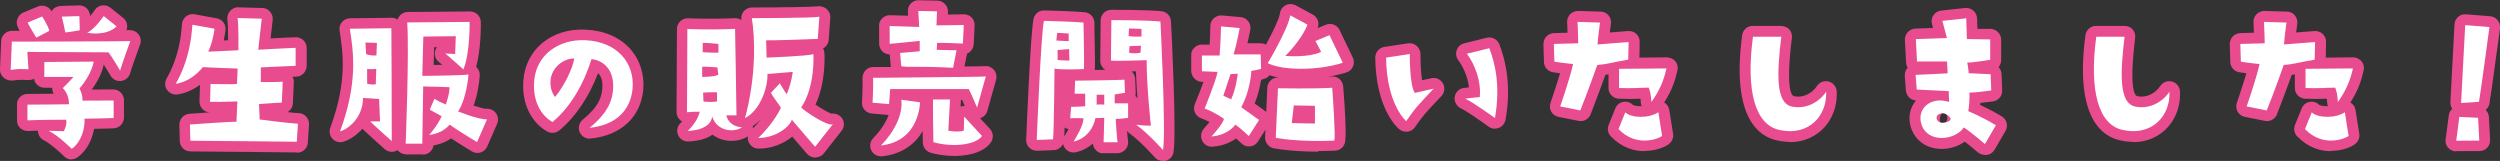 <?xml version="1.0" encoding="UTF-8"?><svg xmlns="http://www.w3.org/2000/svg" width="194" height="12.49" viewBox="0 0 194 12.49"><rect x="0" y="0" width="194" height="12.49" fill="#333333" stroke="none"/><defs><style>.d{fill:#fff;}.e{fill:#e84c8f;}</style></defs><g id="a"/><g id="b"><g id="c"><g><g><path class="e" d="M5.57,12.38c-.21,0-.42-.08-.58-.24-.39-.38-1.16-1.05-1.56-1.24-.3-.14-.49-.44-.48-.76-.29,0-.55,.02-.76,.03-.23,0-.45-.07-.61-.22-.17-.15-.26-.37-.26-.6v-1.22c-.02-.22,.07-.43,.22-.59,.15-.16,.37-.25,.59-.25l2.04-.02c-.07-.12-.12-.27-.12-.41,0-.02,0-.03,0-.05h-.59c-.42,0-.76-.3-.82-.7-.13,.07-.29,.11-.44,.1-.73-.03-.88,0-.96,.01-.26,.05-.71,.07-.98-.22C.07,5.84,0,5.62,0,5.39L.09,3.19c.02-.44,.38-.8,.83-.8,.01,0,.24,0,.61,0-.06-.11-.12-.21-.15-.29-.1-.21-.11-.44-.02-.66,.08-.21,.25-.38,.46-.47l1.13-.47c.37-.15,.8-.02,1.02,.32,.01,.02,.03,.04,.04,.07,.01-.03,.03-.05,.04-.08,.15-.24,.43-.34,.71-.35l1.37-.04c.23-.02,.44,.08,.6,.23s.25,.36,.26,.58v.02c.14-.16,.28-.34,.37-.48,.13-.19,.33-.32,.56-.35,.23-.03,.46,.03,.64,.17l1,.8c.19,.15,.3,.37,.31,.61,0,.12-.01,.23-.06,.34,.11,0,.2,0,.27,0,.28,0,.53,.13,.69,.35,.16,.22,.2,.51,.1,.77-.33,.91-.71,1.97-.76,2.19-.08,.33-.35,.58-.69,.63-.34,.05-.67-.11-.84-.41,0,0-.26-.44-.53-.86-.06,.31-.28,1.06-.93,1.94,.83,0,1.16,0,1.65-.01,.23,0,.44,.08,.6,.24,.16,.16,.25,.37,.25,.6v1.36c-.02,.45-.37,.81-.82,.82,0,0-.8,.03-1.5,.04-.14,.81-.55,1.67-1.27,2.2-.15,.11-.32,.16-.49,.16Zm.24-3.6l.02,.03s.03-.05,.05-.08c-.02,.02-.04,.03-.07,.05Zm.23-.22h0Z"/><path class="e" d="M23.04,11.83h0s-7.18-.08-8.26-.08c-.45,0-.82-.36-.83-.81l-.03-1.26c0-.44,.33-.82,.77-.85,.63-.04,1.15-.08,1.58-.11-.45-.02-.8-.4-.79-.85l.04-1.29c-.45,.33-1.04,.65-1.76,.75-.31,.04-.62-.1-.8-.36-.18-.26-.19-.6-.03-.88,.9-1.58,1.11-3.09,1.19-4.22,.02-.24,.13-.45,.32-.6,.19-.15,.43-.21,.66-.16l1.72,.31c.44,.08,.74,.49,.68,.94-.04,.28-.09,.54-.14,.78l.34-.02c0-.7-.02-1.36-.05-1.53-.05-.25,.02-.52,.18-.71,.16-.19,.4-.33,.65-.31l1.88,.05c.23,0,.45,.11,.6,.29,.15,.18,.23,.41,.2,.64l-.16,1.43c.79-.04,1.77-.09,1.97-.09,.22,0,.43,.09,.59,.25,.16,.16,.24,.37,.24,.59v1.4c-.02,.44-.37,.81-.81,.82,0,0-.11,0-.29,.01,.07,.13,.11,.28,.1,.43l-.07,1.62c-.01,.3-.18,.55-.42,.69,.34,.04,.66,.07,.89,.08,.22,.01,.43,.11,.57,.28,.15,.17,.22,.38,.21,.61l-.09,1.4c-.03,.44-.39,.78-.83,.78Zm-4.2-1.71c.53,0,1.06,.01,1.56,.02-.19-.02-.32-.04-.34-.04-.4-.05-.7-.39-.72-.79l-.05-1.19c-.02-.43,.29-.8,.71-.86,.09-.01,.4-.04,.74-.06-.28,0-.49,0-.49,0-.45,0-.82-.37-.82-.82v-1.14c-.02-.25,.09-.47,.26-.63-.09-.04-.18-.1-.25-.18-.07-.07-.12-.15-.16-.24-.07,.18-.2,.34-.37,.43,.05,.04,.1,.08,.14,.12,.15,.16,.23,.38,.22,.6l-.05,1.2c-.01,.26-.14,.49-.34,.63,.04,.03,.08,.06,.12,.1,.16,.16,.25,.39,.24,.62l-.07,1.58c0,.23-.11,.44-.29,.6-.02,.02-.04,.03-.06,.05Zm-3.44-5.78s-.02,.08-.03,.12c.02-.01,.05-.02,.07-.03-.02-.03-.03-.06-.04-.08Zm3.93-2.09c0,.14,0,.29,0,.45l.05-.44h-.06Z"/><path class="e" d="M32.79,11.98h-1.3c-.23-.02-.44-.11-.59-.27-.02-.02-.04-.04-.05-.06-.04,.02-.07,.04-.11,.06-.3,.13-.65,.08-.89-.14,0,0-1.26-1.12-1.7-1.55-.01-.01-.02-.02-.03-.03-.47,.54-1.04,.88-1.48,1.01-.3,.09-.63,0-.84-.23-.21-.23-.28-.56-.17-.86,1.33-3.6,.99-5.79,.72-7.54-.04-.24,.03-.48,.19-.66,.16-.18,.38-.29,.62-.29l3.22-.04c.22-.01,.33,.05,.47,.14,.04-.12,.1-.23,.18-.32,.16-.17,.37-.26,.6-.27,0,0,4.48-.04,4.85-.04,.45,0,.82,.36,.83,.81,0,.23,.03,2.08-.36,3.49,.18,.17,.29,.4,.28,.64-.03,.58-.18,1.55-.48,2.37,.44,.14,.87,.26,1.03,.24,.29-.02,.56,.13,.72,.36,.16,.24,.19,.54,.08,.8l-.77,1.77c-.1,.22-.28,.39-.51,.46-.23,.07-.48,.04-.68-.08-.13-.08-.98-.59-1.62-1.01-.42,.3-.84,.44-1.36,.55-.06,.4-.41,.71-.82,.71Zm.9-8.33l-.04,1.39c.23,0,.45,0,.67-.01-.12-.1-.2-.17-.24-.2-.3-.22-.42-.6-.29-.95,.03-.08,.07-.16,.12-.22h-.22Z"/><path class="e" d="M45.75,10.76c-.33,0-.64-.2-.77-.51-.14-.34-.04-.73,.24-.96,1.26-1.04,1.52-1.79,1.53-2.66,0-.42-.12-.74-.34-.95-.71,1.85-1.76,3.41-3.01,4.44-.27,.22-.65,.25-.95,.08-1.27-.74-1.96-2.2-1.84-3.91,.15-2.43,2.17-4.12,4.84-3.99,1.46,.07,2.66,.6,3.48,1.52,.73,.84,1.08,1.94,.99,3.11-.19,2.15-1.72,3.58-4.08,3.82-.03,0-.06,0-.08,0Zm-2.97-2.46s.04,.05,.06,.08l.04-.04s-.07-.02-.1-.03Zm2.41-4.35s.04,.04,.06,.07c0,.01,.02,.02,.03,.04,.03-.04,.06-.07,.1-.1-.06,0-.12,0-.18,0Z"/><path class="e" d="M63.26,12.23c-.24,0-.47-.11-.63-.29,0,0-.63-.72-1.15-1.34-.69,.58-1.71,.96-2.64,.93-.34,0-.64-.22-.76-.54-.05-.13-.06-.28-.04-.41-.6,.38-1.42,.46-2.12,.21-.23-.08-.44-.2-.63-.34-.4,.28-.99,.49-1.87,.53-.35,.01-.67-.18-.8-.5-.14-.32-.06-.69,.19-.93,.04-.04,.08-.08,.12-.12-.05-.03-.11-.07-.15-.11-.18-.16-.28-.39-.28-.62,0,0,.03-6.17,.03-6.45,0-.23,.09-.44,.26-.6,.16-.16,.39-.24,.61-.23,.02,0,1.77,.08,3.62-.01,.17,0,.36,.04,.51,.14-.04-.24,.03-.49,.18-.67,.16-.19,.39-.3,.64-.3,2.24,0,4.75-.04,5.09-.09,.25-.03,.52,.04,.71,.21,.19,.17,.3,.41,.28,.66l-.12,1.72c-.02,.3-.2,.55-.44,.68,.07,.12,.1,.25,.11,.39,0,.1,.13,2.22-.7,3.97,.42,.29,.99,.62,1.25,.7,.28-.04,.58,.07,.77,.3,.25,.3,.25,.73,0,1.04l-1.37,1.74c-.15,.2-.39,.31-.64,.32h-.02Zm-.05-2.17l.02,.02h0l-.03-.02Zm-4.79-.28c0,.06,0,.13,0,.19,.2-.2,.45-.47,.7-.79-.2,.23-.44,.43-.7,.6Zm2.97-1.71h0Zm-5.23-1.56s.09,.08,.13,.12v-.21s-.07,.06-.11,.08h-.02Zm6.07-1.34s.03,.05,.04,.08c0-.03,0-.05,0-.08h-.04Zm-2.96-2.92v.07c.07-.01,.14-.02,.21-.02,.36,.02,1.91-.03,3.19-.08v-.03c-.76,.03-1.89,.04-3.4,.05Z"/><path class="e" d="M68.36,12.13c-.32,0-.61-.18-.75-.47-.15-.32-.09-.7,.16-.95,.56-.57,.97-1.2,1.19-1.79h-.03l-1.28-.11c-.45-.04-.79-.42-.76-.87,0-.01,.07-1.21,.04-1.87,0-.22,.07-.44,.23-.61,.15-.16,.37-.26,.59-.26h1.38l-.09-.98c-.45,0-.81-.37-.82-.82v-1.38c-.02-.23,.07-.44,.24-.6s.38-.25,.61-.24l1.4,.04-.02-.33c-.01-.23,.07-.46,.23-.62,.16-.17,.38-.26,.61-.25l1.45,.03c.22,0,.44,.1,.59,.26,.15,.16,.24,.38,.23,.6v.22l1.23-.02h.01c.23,0,.44,.09,.6,.25,.16,.16,.24,.39,.23,.62l-.07,1.44c-.02,.34-.23,.62-.52,.74l-.2,1c1.22-.01,1.42-.02,1.6-.03,.28-.02,.53,.1,.7,.3,.17,.21,.23,.49,.16,.75l-.68,2.42c-.08,.28-.3,.5-.57,.57l.77,.83c.26,.28,.29,.7,.09,1.02-.74,1.14-3.01,1.31-4.7,.83-.35-.1-.59-.42-.6-.79,0,0,0-.37-.01-.88-.55,.93-1.52,1.77-3.15,1.95-.03,0-.06,0-.09,0Zm6.21-4.38h0l-.03,.52c.11-.04,.21-.05,.32-.05-.07-.17-.14-.33-.2-.47h-.09Zm-2.58-5.15s.08,.1,.12,.16c.04-.04,.07-.08,.12-.11-.05-.03-.09-.07-.14-.11l-.03-.04s-.04,.07-.07,.1Z"/><path class="e" d="M90.24,12.49c-.24,0-.47-.1-.63-.28-.01-.01-1.07-1.22-1.94-1.84-.08-.06-.15-.13-.21-.22,.02,.35,.05,.63,.07,.72,.05,.24-.01,.51-.17,.7-.15,.19-.39,.32-.63,.32h-1.09c-.27,.02-.45-.07-.6-.24-.14-.14-.22-.32-.23-.51-.33,.29-.76,.54-1.3,.67-.32,.08-.66-.04-.86-.3-.08-.1-.13-.22-.16-.34-.13,.28-.4,.47-.72,.48l-1.28,.05c-.23,0-.46-.08-.62-.24-.16-.16-.25-.39-.24-.62,.06-1.4,.35-8.45,.58-9.4,.09-.38,.44-.65,.83-.63,.09,0,2.19,.05,3.13,.14,.43,.04,.75,.39,.76,.82v.56c.04,1.76,.05,2.75,.03,3.1,.28,0,.56,0,.81-.01-.24-.15-.39-.42-.39-.71,0,0,.03-2.95,.03-3.12,0-.46,.37-.83,.83-.83,.12,0,2.86,0,3.89,.11,.41,.04,.72,.38,.74,.79,.05,.9,.44,8.79,.19,10.17-.06,.31-.29,.57-.6,.65-.07,.02-.15,.03-.22,.03Zm-7.63-2.59c0,.27-.02,.51-.02,.69l.13-.22c.06-.1,.13-.22,.2-.35-.11-.02-.21-.06-.3-.12Zm5.76-1.02h.01s0-.07-.01-.11v.11Zm-.27-1.45c.07,.06,.13,.14,.17,.23-.05-.66-.1-1.4-.12-2.12-.12,0-.24,0-.34,0,.18,.15,.27,.38,.28,.62l.04,1.02c0,.09,0,.17-.03,.25Z"/><path class="e" d="M102.29,11.77c-1.83,0-3.05-.19-3.43-.26-.41-.07-.7-.44-.69-.86l.03-.59-.58,.92c-.13,.21-.35,.35-.6,.38-.25,.03-.5-.05-.68-.23-.11-.1-.26-.25-.42-.39-.4,.29-.99,.58-1.82,.64-.36,.03-.66-.15-.81-.46-.15-.3-.1-.67,.12-.92l.02-.03c.17-.19,.31-.36,.43-.5-.21-.11-.44-.22-.64-.29-.22-.07-.39-.23-.49-.44-.1-.21-.1-.45-.01-.66,.23-.56,.48-1.21,.67-1.73h-.15c-.44-.03-.79-.39-.8-.83v-1.22c-.02-.22,.07-.44,.23-.59,.16-.16,.37-.25,.59-.25h.61c.02-.4,.05-.91,.05-1.44,0-.23,.1-.45,.28-.61,.17-.15,.41-.23,.63-.21l1.45,.13c.23,.02,.45,.14,.59,.33,.14,.19,.2,.42,.15,.65,0,.03-.09,.49-.22,1.05h1.04c.15,0,.28,.04,.4,.1,.55-1.01,1.03-2.03,1.08-2.41,.03-.27,.2-.51,.44-.64,.24-.13,.54-.12,.78,0l1.33,.72c.35,.19,.52,.6,.4,.98,0,.02-.01,.04-.02,.07l.63-.26c.41-.17,.88,.01,1.07,.41l1.03,2.14c.1,.22,.11,.47,.01,.69-.09,.22-.28,.39-.51,.46-.44,.14-.91,.25-1.4,.34,.09,0,.18,0,.26-.02,.46-.05,.85,.31,.89,.76,.32,3.99,.15,4.38,.09,4.5-.13,.29-.41,.48-.72,.49-.46,.02-.89,.03-1.29,.03Zm.44-1.73s-.03,.04-.05,.07h.05s0-.04,0-.07Zm-5.36-2l.81,.58s.06,.04,.08,.06l.08-1.87c.02-.45,.41-.83,.85-.79h.04c-.26-.05-.5-.11-.72-.18-.09,.12-.21,.21-.35,.26-.05,.02-.14,.05-.3,.09-.08,.52-.23,1.19-.5,1.85Zm-1.92,.49h.01s.05,.04,.07,.06c0-.02-.01-.04-.02-.06-.02,0-.04,0-.06,0Zm-.37-3.52h0c.07-.03,.14-.06,.22-.08-.02-.01-.05-.03-.07-.05-.05,.05-.1,.09-.15,.13Z"/><path class="e" d="M109.11,10.22c-.2,0-.38-.07-.54-.2-.19-.16-1.81-1.64-1.85-5.55,0-.42,.3-.77,.71-.83l1.84-.28c.24-.03,.49,.04,.67,.2s.29,.39,.29,.64c0,.74,.04,1.52,.12,2.03l.72-.16c.36-.08,.72,.08,.9,.4,.18,.32,.14,.71-.11,.98l-.55,.58c-.7,.75-.89,.95-1.51,1.84-.13,.19-.34,.32-.57,.35-.04,0-.07,0-.11,0Zm-.69-5.05c.1,1.33,.42,2.23,.7,2.8,.04-.05,.07-.09,.11-.14-.05-.04-.1-.09-.14-.15-.36-.51-.49-1.59-.52-2.53l-.16,.02Zm7.59,4.82c-.17,0-.34-.05-.49-.16-.83-.6-1.87-1.3-2.11-1.4-.35-.14-.57-.51-.53-.88,.05-.37,.33-.68,.7-.72,0,0,.18-.02,.41-.05-.09-.85-.47-1.63-.83-2.11-.17-.22-.21-.52-.12-.78s.31-.46,.59-.53l1.74-.43c.41-.1,.83,.12,.98,.51,.69,1.81,.85,3.73,.48,5.85-.05,.28-.24,.52-.51,.63-.1,.04-.21,.06-.32,.06Z"/><path class="e" d="M127.61,11.73c-.82,0-1.77-.28-2.61-1.15-.23-.24-.29-.58-.17-.88l.52-1.29c.1-.26,.33-.45,.6-.5,.27-.06,.55,.02,.75,.22,.1,.07,.37,.12,.69,.11-.03-.08-.05-.16-.06-.25-.01-.14-.02-.25-.03-.33h-.08c-.45,.02-.83,.03-1.6,0-.45-.02-.81-.39-.8-.84v-1.05c-.07,.01-.15,.03-.24,.04-.27,.74-.79,2.16-1.15,3.07-.15,.37-.54,.58-.93,.5l-1.56-.31c-.24-.05-.44-.19-.56-.4-.12-.21-.14-.46-.06-.69,0-.02,.43-1.24,.74-2.29-.23-.03-.44-.06-.59-.09-.38-.08-.65-.41-.66-.79l-.04-1.38c0-.22,.08-.44,.23-.6,.15-.16,.36-.25,.59-.26,0,0,.52-.01,1.05-.03,0-.24-.02-.53-.03-.82-.01-.23,.08-.46,.24-.62,.16-.16,.41-.26,.62-.25l1.74,.05c.24,0,.46,.11,.61,.29,.15,.18,.22,.42,.19,.65-.02,.15-.06,.41-.09,.68l1.42-.11c.23-.02,.46,.06,.64,.22,.17,.16,.27,.39,.26,.62l-.02,1.22,2.13-.02c.25,.02,.5,.11,.66,.31,.16,.2,.22,.46,.16,.71-.21,.89-.45,1.58-1.03,2.48,.21,.13,.36,.34,.4,.59l.29,1.84c.05,.29-.07,.59-.3,.78-.29,.24-1.02,.55-1.9,.55Zm-.85-1.88c.49,.26,.97,.23,1.3,.16l-.03-.18c-.42,.08-.86,.09-1.27,.02Zm-4.4-5.67c.16,.06,.3,.16,.4,.3,.14,.19,.19,.43,.14,.67-.09,.41-.24,.95-.4,1.48,.36-.96,.68-1.85,.68-1.87,.09-.26,.3-.45,.56-.52-.12-.04-.24-.1-.33-.19-.09-.08-.15-.18-.2-.29-.14,.25-.39,.42-.69,.43-.05,0-.1,0-.15,0Z"/><path class="e" d="M138.9,11.01c-.3,0-.6-.03-.92-.1-1.4-.25-3.66-1.65-2.79-8.18,.06-.41,.4-.72,.82-.72h2.21c.2,.01,.47,.09,.63,.27,.16,.18,.23,.42,.2,.66-.5,4.04,0,4.48,.15,4.52,.65,.16,1.39-.17,1.8-.79,.2-.3,.56-.44,.92-.34,.35,.1,.59,.41,.61,.77,.05,1.23-.41,2.35-1.28,3.09-.65,.55-1.46,.84-2.36,.84Zm-2.14-7.34c-.33,3.25,.24,5.38,1.54,5.61,.58,.12,1.1,.07,1.51-.13-.33,.03-.66,0-.99-.07-1.77-.42-1.81-2.71-1.53-5.4h-.53Z"/><path class="e" d="M154.03,12.02c-.2,0-.39-.07-.55-.2-.26-.22-.66-.56-1.01-.83-.62,.44-1.46,.66-2.26,.53-.97-.15-1.7-.8-1.95-1.73-.2-.72-.04-1.45,.42-1.99-.41-.03-.74-.35-.78-.76l-.09-1.14c-.02-.23,.06-.45,.2-.62l.03-.03c-.08-.12-.12-.26-.13-.41l-.09-1.74c-.01-.22,.07-.44,.22-.61,.15-.16,.36-.26,.59-.27l1.37-.05-.08-.32c-.06-.23-.02-.48,.12-.68,.14-.2,.36-.33,.6-.35l1.85-.2c.23-.02,.46,.05,.64,.2,.17,.15,.28,.37,.29,.6l.03,.82h1.02c.46,.02,.82,.39,.82,.85v1.58c0,.21-.08,.4-.2,.54,.13,.14,.22,.33,.23,.54l.05,1.26c.02,.43-.29,.8-.71,.86-.03,0-.5,.07-.99,.12,0,.05,0,.1-.01,.15,.42,.2,1.03,.5,1.68,.89,.39,.24,.51,.74,.29,1.13l-.85,1.46c-.12,.21-.34,.36-.58,.4-.05,0-.09,.01-.14,.01Zm-3.24-3.31c-.07,.05-.18,.17-.23,.34-.06,.2-.02,.42,.09,.58,0,0,.02,0,.06,0,.03,0,.07,0,.11-.02,.12-.04,.3-.23,.29-.48,0-.2-.13-.37-.32-.42Zm1.07-.23s.03,.04,.05,.06v-.04s.02-.07,.02-.11c-.02,.03-.05,.06-.07,.09Zm-.22-2.12c.21,.12,.36,.33,.4,.58,.04-.11,.1-.22,.18-.31,.07-.07,.15-.13,.23-.17-.25-.1-.44-.32-.5-.58-.04,.2-.16,.37-.31,.49Zm-2.09-2.42h1.54c.38,0,.7,.25,.8,.6,.04-.1,.1-.19,.17-.26,.18-.19,.45-.28,.72-.25h0c.09,0,.44-.04,.83-.1v-.05h-.99c-.37-.02-.68-.26-.78-.6-.03,.06-.06,.11-.1,.17-.15,.2-.39,.33-.64,.33l-1.56,.05v.11Z"/><path class="e" d="M165.54,11.01c-.3,0-.6-.03-.92-.1-1.4-.25-3.66-1.65-2.79-8.18,.06-.41,.4-.72,.82-.72h2.21c.28,.01,.47,.09,.63,.27,.16,.18,.23,.42,.2,.66-.5,4.04,0,4.48,.15,4.52,.66,.16,1.39-.17,1.8-.79,.2-.3,.56-.44,.92-.34,.35,.1,.59,.41,.61,.77,.05,1.23-.41,2.35-1.28,3.09-.65,.55-1.46,.84-2.36,.84Zm-2.14-7.34c-.33,3.25,.24,5.38,1.54,5.61,.58,.12,1.09,.07,1.51-.13-.33,.03-.66,0-.99-.07-1.77-.42-1.81-2.71-1.53-5.4h-.53Z"/><path class="e" d="M180.87,11.73c-.82,0-1.77-.28-2.61-1.15-.23-.24-.29-.58-.17-.88l.52-1.29c.1-.26,.33-.45,.6-.5,.27-.06,.55,.02,.75,.22,.1,.07,.37,.12,.69,.11-.03-.08-.05-.16-.06-.25-.01-.14-.02-.25-.03-.33h-.08c-.45,.02-.83,.03-1.6,0-.45-.02-.81-.39-.8-.84v-1.05c-.07,.01-.15,.03-.24,.04-.27,.74-.79,2.16-1.15,3.07-.15,.37-.54,.58-.93,.5l-1.56-.31c-.24-.05-.44-.19-.56-.4-.12-.21-.14-.46-.06-.69,0-.02,.43-1.24,.74-2.29-.23-.03-.44-.06-.59-.09-.38-.08-.65-.41-.66-.79l-.04-1.38c0-.22,.08-.44,.23-.6,.15-.16,.36-.25,.59-.26,0,0,.52-.01,1.05-.03,0-.24-.02-.53-.03-.82-.01-.23,.08-.46,.24-.62s.41-.26,.62-.25l1.74,.05c.24,0,.46,.11,.61,.29,.15,.18,.22,.42,.19,.65-.02,.15-.06,.41-.09,.68l1.42-.11c.23-.02,.46,.06,.64,.22,.17,.16,.27,.39,.26,.62l-.02,1.22,2.13-.02h0c.25,0,.49,.12,.65,.31,.16,.2,.22,.46,.16,.71-.21,.89-.45,1.58-1.03,2.48,.21,.13,.36,.34,.4,.59l.29,1.84c.05,.29-.07,.59-.3,.78-.29,.24-1.02,.55-1.9,.55Zm-.85-1.88c.49,.26,.97,.23,1.3,.16l-.03-.18c-.42,.08-.86,.09-1.27,.02Zm-4.4-5.67c.16,.06,.3,.16,.4,.3,.14,.19,.19,.43,.14,.67-.09,.41-.24,.95-.4,1.48,.36-.96,.68-1.85,.68-1.87,.09-.26,.3-.45,.56-.52-.12-.04-.24-.1-.33-.19-.09-.08-.15-.18-.2-.29-.14,.25-.39,.42-.69,.43-.05,0-.1,0-.15,0Z"/><path class="e" d="M190.6,11.75c-.24,0-.47-.11-.63-.29-.16-.18-.23-.43-.19-.67,0,0,.17-1.15,.24-1.81,.02-.21,.12-.4,.27-.54-.1-.15-.15-.33-.14-.51l.32-6.04c.01-.22,.11-.43,.28-.58,.17-.15,.39-.22,.61-.2l1.88,.15c.23,.02,.44,.13,.58,.31,.14,.18,.21,.41,.18,.63-.03,.21-.7,5.18-.82,5.84-.04,.2-.14,.37-.29,.49,.14,.14,.24,.34,.25,.55l.09,1.77c.01,.23-.07,.45-.22,.61-.15,.17-.37,.26-.6,.26,0,0-1.27,.01-1.81,.01Zm1.48-8.91l-.09,1.79c.09-.63,.17-1.25,.24-1.78h-.15Z"/></g><g><path class="d" d="M.93,3.23s7.76-.01,9.18-.04c0,0-.69,1.89-.79,2.29,0,0-.53-.92-.9-1.42,0,0-5.14-.03-6.3-.03l.09,1.34c-1.21-.05-1.06,.05-1.38,.05l.09-2.2Zm4.42,4.86s.04-.77-.48-1.25c0,0,.67-.67,.83-.87H3.44v-1.16s2.89-.03,3.83-.03c0,0-.12,.95-1.1,2.08,0,0,.27,.51,.23,.95,1.44,0,1.8,0,2.42-.01v1.36s-1.65,.05-2.26,.05c.04,.77-.25,1.81-.99,2.34,0,0-1.1-1.08-1.8-1.4l1.18,.03s.27-.45,.19-.89c0,0-2.06,0-3.01,.05v-1.22c1.61-.01,2.06-.01,3.21-.03ZM3.27,1.28s.52,.8,.55,1.12l-1,.52s-.55-.89-.68-1.17l1.13-.47Zm1.52,.01l1.37-.04,.03,1.1s-.85,.15-1.12,.17c0,0-.24-1.16-.28-1.24Zm3.26-.04l1,.8c-.84,.8-2.28,.49-2.28,.49,.59-.29,1.28-1.29,1.28-1.29Z"/><path class="d" d="M23.04,11s-7.19-.08-8.27-.08l-.03-1.26s3.35-.24,3.61-.21l.07-1.58s-1.32,.05-2.12,.03l.04-1.38s1.92,.03,2.05,0l.05-1.2s-2.33-.08-2.7-.11c0,0-.83,1.12-2.1,1.29,1.05-1.85,1.22-3.61,1.29-4.58l1.72,.31c-.11,.73-.25,1.26-.49,1.78l2.34-.11s.03-2.1-.07-2.5l1.88,.05-.27,2.41s2.61-.15,2.9-.15v1.4s-2.26,.09-2.7,.12v1.14s1.12,.01,1.7-.03l-.07,1.62s-1.58,.09-1.77,.12l.05,1.19s2.08,.28,2.97,.33l-.09,1.4Z"/><path class="d" d="M26.39,10.19c1.38-3.75,1.05-6.07,.76-7.96l3.22-.04s.04,6.64,.03,8.76c0,0-1.24-1.1-1.68-1.53h.77l-.07-1.74s-1.13-.08-1.25-.08c-.01,1.54-1.14,2.41-1.78,2.6Zm1.97-6.89l.05,.89c.28,.16,.8,.11,.8,.11l.04-.97-.89-.03Zm.84,2.05s-.61,.04-.71,0v1.14s.25,.11,.67,.05l.04-1.2Zm6.37,3.3s1.54,.64,2.22,.61l-.77,1.77s-1.64-.99-2.12-1.36c-.49,.53-.92,.69-1.6,.81,0,0,.68-.77,.97-1.46l-.92-.51,.36-.84c.44,.27,.71,.35,.89,.44,.13-.44,.28-.84,.28-1.34-.41-.04-1.93-.04-2.04-.07l-.07,4.45h-1.29s.28-7.08,.12-9.41c0,0,4.47-.04,4.84-.04,0,0,.05,2.38-.48,3.69,0,0-1.17-1.06-1.41-1.24l.77,.04,.05-1.38c-1.37,0-2.22,.03-2.52,.03l-.08,3.05s3.23-.03,3.58-.11c-.04,.82-.35,2.25-.81,2.87Z"/><path class="d" d="M47.58,6.64c.01-1.24-.76-1.96-1.68-2.05-.61,1.97-1.66,3.75-3.03,4.88-.92-.53-1.53-1.65-1.42-3.13,.13-2.12,1.96-3.31,3.97-3.22,2.52,.12,3.83,1.8,3.67,3.74-.16,1.78-1.38,2.86-3.34,3.06,1.44-1.18,1.82-2.14,1.84-3.29Zm-3-2.1c-.64-.03-1.64,.48-1.84,1.54-.09,.57,.05,1.07,.33,1.45,.78-.95,1.36-2.24,1.5-2.99Z"/><path class="d" d="M57.59,9.88c-.71,.45-1.97,.28-2.33-.85,0,0,.04,1.04-1.89,1.13,.65-.63,.85-1.17,.93-1.49,0,0-.53-.01-.99,.04,0,0,.03-6.18,.03-6.46,0,0,1.78,.08,3.7-.01,0,0,.12,6.36,.11,6.71h-.78c.03,.24,.29,.87,1.22,.93Zm-1.85-4.09l-.07-.56s-1.08-.08-1.18-.05v.79s.97,0,1.25-.17Zm.01-1.7v-.68s-1.03-.11-1.22-.08v.72s.69,.05,1.22,.04Zm-.11,3.07s-.76-.01-1.08,.03l.03,.69s.57,.07,1.05,0v-.72Zm8.98,2.49l-1.37,1.74s-1.52-1.76-1.8-2.1c-.25,.69-1.44,1.44-2.61,1.41,.47-.43,1.3-1.37,1.76-2.34-.23-.36-.71-.97-.77-1.16l.67-.72c-.13-.28,.48,.79,.55,.83,.28-.72,.33-.9,.47-1.73l-1.97,.16c.07,.8-.45,2.76-1.74,3.43,.9-3.3,.77-6.39,.53-7.76,0,0,4.86-.01,5.24-.11l-.12,1.72s-3.39,.13-4.01,.11l.04,1.34s3.26-.12,3.63-.27c0,0,.16,2.52-.95,4.14,.36,.36,2.08,1.49,2.45,1.3Z"/><path class="d" d="M67.76,6.04c8.15-.08,8.36-.08,8.74-.11l-.68,2.42s-.52-1.24-.64-1.44h-6.1l-.09,1.17-1.28-.11s.07-1.24,.04-1.94Zm2.18,1.7l1.45,.2s0,3.01-3.03,3.35c1.03-1.04,1.73-2.41,1.58-3.55Zm2.78-4.43l-.03,.56,1.54,.03-.27,1.36c-2.86-.15-3.31-.01-4.02-.12l-.09-1.03,1.52-.13v-.81s-2.16,.23-2.33,.23v-1.38l2.29,.07-.07-1.24,1.45,.03-.04,1.09,2.12-.03-.07,1.44s-1.77-.08-2.01-.05Zm2.1,5.74l1.38,1.5c-.44,.68-2.25,.92-3.77,.48,0,0-.04-2.28-.03-3.31h1.32l-.13,2.42s.71,.15,1.2,0l.03-1.09Z"/><path class="d" d="M81.73,10.81l-1.28,.05s.33-8.32,.56-9.24c0,0,2.16,.05,3.07,.13,.01,.84,.07,3.26,.03,3.61,0,0-1.61,.08-2.28-.03,0,0-.04,4.8-.11,5.47Zm.24-7.67c.35,.04,.96,.05,.96,.05v-.59c-.35-.03-.89-.05-.89-.05l-.07,.59Zm.99,.67l-.89,.07v.77c.35,.05,.92,.05,.92,.05l-.03-.89Zm1.25,4.43v-.97s-.59,.01-.82,0l.04-1.01s3.63-.04,3.83-.08l.04,1.02s-.55,.09-.8,.13v.69s.67-.01,1.04,0v1.13s-.64,.08-.96,.08c0,0,.08,1.54,.15,1.81h-1.09s.05-1.62,.05-1.9l-.69,.03s-.2,1.45-1.69,1.82c.23-.41,.75-1.21,.77-1.81,0,0-.59-.03-1.03,0l.07-.89s.65,0,1.09-.05Zm.89-.12c.29-.03,.59,0,.59,0v-.77h-.59v.77Zm1.11-3.43s.03-2.95,.03-3.13c0,0,2.81,0,3.81,.11,0,0,.44,8.65,.2,9.98,0,0-1.12-1.28-2.08-1.97,0,0,.8,.09,1.14,.07,0,0-.33-2.91-.33-5.08,0,0-2.48,.09-2.77,.03Zm1.37-1.9c.35,.09,1,.04,1,.04v-.59c-.08,0-.97-.03-.97-.03l-.03,.57Zm.96,.76l-.89,.03-.03,.51c.4,.11,.88,0,.88,0l.04-.53Z"/><path class="d" d="M94.02,10.58c.31-.35,.88-.99,.96-1.36,0,0-.8-.56-1.5-.8,0,0,.9-2.2,1-2.84l-1.21-.05v-1.22h1.37s.09-1.08,.11-2.26l1.45,.13s-.21,1.14-.47,2.04h2.1l.03,1.12s-.2,.08-.76,.16c-.01,.44-.19,1.77-.78,2.82l1.38,.99-.79,1.25s-.67-.64-1.05-.89c0,0-.52,.81-1.84,.92Zm1.52-2.88c.39-.84,.51-1.98,.51-1.98l-.56,.03-.56,1.68,.61,.28Zm5.92-5.8c-.12,.39-.68,1.4-1.72,2.44,0,0,1.84,.16,2.78-.32l-.44-.84,1.09-.45,1.03,2.14c-1.96,.64-4.73,.6-5.82,.03,0,0,1.62-2.73,1.74-3.71l1.33,.72Zm1.92,4.91c.05,.67,.27,3.86,.16,4.1-2.29,.11-3.94-.11-4.54-.21l.17-3.85s2.88,.05,4.21-.04Zm-1.34,1.4l-1.64-.03-.16,1.37c.67,.03,1.8,.03,1.8,.03v-1.37Z"/><path class="d" d="M107.56,4.47l1.84-.28s-.03,2.44,.39,3.02l1.46-.33c-1.17,1.26-1.33,1.37-2.13,2.52,0,0-1.52-1.28-1.56-4.93Zm7.27,3.07c.12-1.24-.37-2.53-1-3.37l1.74-.43c.43,1.12,.88,2.86,.44,5.42,0,0-1.86-1.34-2.32-1.5,0,0,.8-.11,1.13-.12Z"/><path class="d" d="M120.62,4.79l-.04-1.38s1.26-.03,1.89-.05c0,0-.01-.77-.05-1.66l1.74,.05s-.17,1.24-.19,1.7l2.41-.19-.03,1.37c-1.17,.19-1.56,.35-2.4,.41,0,0-.81,2.28-1.32,3.53l-1.56-.31s.76-2.17,1-3.29c0,0-1.08-.11-1.46-.19Zm4.98,5.22l.52-1.29c.47,.45,1.84,.48,2.57-.01l.29,1.84c-.28,.23-2.01,.9-3.38-.53Zm.05-4.67l3.67-.03c-.23,.95-.47,1.6-1.17,2.61-.05-.65-.09-.8-.21-1.12-.9,.01-1.18,.07-2.3,.03v-1.49Z"/><path class="d" d="M138.23,2.83c-.37,3.02-.4,5.15,.79,5.43,1,.24,2.09-.24,2.69-1.14,.08,1.88-1.36,3.43-3.55,2.98-1.94-.35-2.7-2.99-2.13-7.25h2.21Z"/><path class="d" d="M148.65,5.81s2.14-.09,2.49-.12l-.05-.92h-2.33l-.09-1.74,2.41-.08-.35-1.33,1.85-.2,.05,1.61,1.81,.03v1.58s-1.5,.25-1.78,.21c0,0,.11,.6,.11,.83l1.7,.08,.05,1.26s-1.12,.16-1.69,.17c0,0,.03,.71-.09,1.44,0,0,1.03,.41,2.14,1.09l-.85,1.46s-1.12-.97-1.64-1.29c-.65,1.01-2.89,1.28-3.31-.33-.31-1.13,.73-2.1,2.17-1.65,0,0-.03-.67-.03-.84l-2.48-.12-.09-1.14Zm1.9,3.01c-.44,.15-.29,.61,.03,.69,.23,.07,.96-.08,.75-.37-.16-.23-.47-.43-.77-.32Z"/><path class="d" d="M164.87,2.83c-.37,3.02-.4,5.15,.79,5.43,1,.24,2.09-.24,2.69-1.14,.08,1.88-1.36,3.43-3.55,2.98-1.94-.35-2.7-2.99-2.13-7.25h2.21Z"/><path class="d" d="M173.89,4.79l-.04-1.38s1.26-.03,1.89-.05c0,0-.01-.77-.05-1.66l1.74,.05s-.17,1.24-.19,1.7l2.41-.19-.03,1.37c-1.17,.19-1.56,.35-2.4,.41,0,0-.81,2.28-1.32,3.53l-1.56-.31s.76-2.17,1-3.29c0,0-1.08-.11-1.46-.19Zm4.98,5.22l.52-1.29c.47,.45,1.84,.48,2.57-.01l.29,1.84c-.28,.23-2.01,.9-3.38-.53Zm.05-4.67l3.67-.03c-.23,.95-.47,1.6-1.17,2.61-.05-.65-.09-.8-.21-1.12-.9,.01-1.18,.07-2.3,.03v-1.49Z"/><path class="d" d="M192.4,10.91s-1.26,.01-1.8,.01c0,0,.17-1.17,.24-1.85l1.46,.07,.09,1.77Zm-.04-3.01s-.61,.05-1.38,.09c0,0,.19-3.51,.32-6.04l1.88,.15s-.69,5.15-.81,5.8Z"/></g></g></g></g></svg>